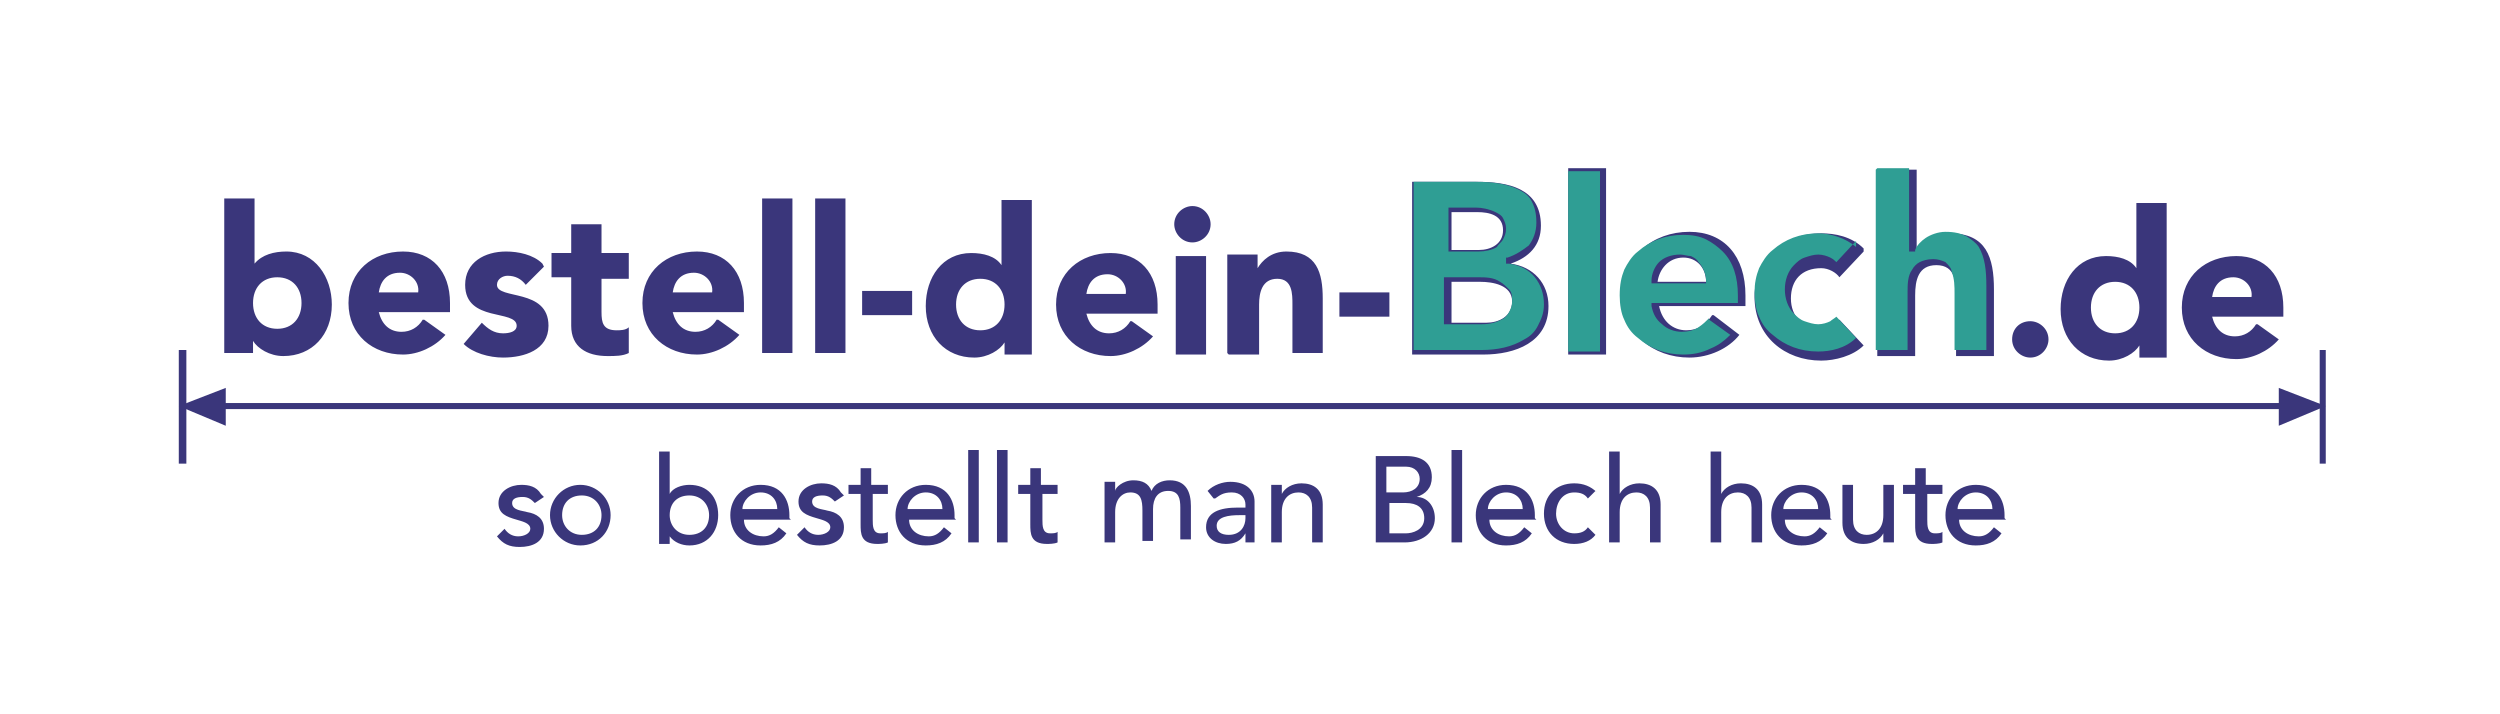 <?xml version="1.0" encoding="UTF-8"?>
<!DOCTYPE svg PUBLIC "-//W3C//DTD SVG 1.1//EN" "http://www.w3.org/Graphics/SVG/1.1/DTD/svg11.dtd">
<!-- Creator: CorelDRAW X5 -->
<svg xmlns="http://www.w3.org/2000/svg" xml:space="preserve" width="1650px" height="471px" style="shape-rendering:geometricPrecision; text-rendering:geometricPrecision; image-rendering:optimizeQuality; fill-rule:evenodd; clip-rule:evenodd"
viewBox="0 0 1650 471"
 xmlns:xlink="http://www.w3.org/1999/xlink">
 <defs>
  <style type="text/css">
   <![CDATA[
    .fil1 {fill:#2F9E94}
    .fil0 {fill:#3A367B}
   ]]>
  </style>
 </defs>
 <g id="Ebene_x0020_1">
  <path class="fil0" d="M149 233l18 0 0 -8 0 0c3,5 11,10 20,10 19,0 32,-14 32,-34 0,-18 -11,-35 -30,-35 -8,0 -16,2 -21,8l0 0 0 -43 -20 0 0 102zm18 -33c0,-10 6,-17 16,-17 10,0 16,7 16,17 0,10 -6,17 -16,17 -10,0 -16,-7 -16,-17zm112 11c-3,5 -8,8 -14,8 -8,0 -13,-5 -15,-13l47 0 0 -6c0,-21 -12,-34 -31,-34 -20,0 -36,13 -36,34 0,21 16,34 36,34 10,0 21,-5 28,-13l-14 -10zm-29 -18c1,-7 5,-13 14,-13 7,0 13,6 12,13l-27 0zm108 -19c-6,-6 -16,-8 -24,-8 -14,0 -27,7 -27,22 0,25 34,16 34,27 0,4 -5,5 -9,5 -6,0 -10,-3 -14,-7l-12 14c6,6 17,9 26,9 14,0 30,-5 30,-21 0,-25 -34,-17 -34,-27 0,-4 4,-6 7,-6 5,0 9,2 12,6l12 -12zm57 -7l-18 0 0 -19 -20 0 0 19 -13 0 0 16 13 0 0 32c0,14 10,20 24,20 5,0 10,0 14,-2l0 -17c-2,2 -6,2 -8,2 -9,0 -10,-5 -10,-12l0 -22 18 0 0 -16zm58 44c-3,5 -8,8 -14,8 -8,0 -13,-5 -15,-13l47 0 0 -6c0,-21 -12,-34 -31,-34 -20,0 -36,13 -36,34 0,21 16,34 36,34 10,0 21,-5 28,-13l-14 -10zm-29 -18c1,-7 5,-13 14,-13 7,0 13,6 12,13l-27 0zm59 40l20 0 0 -102 -20 0 0 102zm35 0l20 0 0 -102 -20 0 0 102zm64 -41l-33 0 0 16 33 0 0 -16zm79 -60l-20 0 0 43 0 0c-4,-6 -12,-8 -20,-8 -19,0 -30,16 -30,35 0,20 13,34 32,34 9,0 17,-5 20,-10l0 0 0 8 18 0 0 -102zm-18 69c0,10 -6,17 -16,17 -10,0 -16,-7 -16,-17 0,-10 6,-17 16,-17 10,0 16,7 16,17zm83 11c-3,5 -8,8 -14,8 -8,0 -13,-5 -15,-13l47 0 0 -6c0,-21 -12,-34 -31,-34 -20,0 -36,13 -36,34 0,21 16,34 36,34 10,0 21,-5 28,-13l-14 -10zm-29 -18c1,-7 5,-13 14,-13 7,0 13,6 12,13l-27 0zm59 40l20 0 0 -65 -20 0 0 65zm-1 -86c0,6 5,12 12,12 6,0 12,-5 12,-12 0,-6 -5,-12 -12,-12 -6,0 -12,5 -12,12zm36 86l20 0 0 -33c0,-8 2,-17 12,-17 10,0 10,10 10,17l0 32 20 0 0 -36c0,-17 -4,-31 -24,-31 -10,0 -16,6 -19,11l0 0 0 -9 -20 0 0 65zm106 -41l-33 0 0 16 33 0 0 -16zm15 41l47 0c21,0 43,-8 43,-32 0,-15 -10,-26 -25,-28l0 0c12,-4 20,-12 20,-25 0,-25 -22,-29 -42,-29l-43 0 0 115zm26 -94l17 0c8,0 17,2 17,12 0,9 -8,13 -16,13l-18 0 0 -25zm0 46l19 0c8,0 21,2 21,13 0,10 -9,14 -17,14l-23 0 0 -27zm77 48l25 0 0 -123 -25 0 0 123zm95 -26c-4,6 -9,10 -17,10 -9,0 -16,-6 -18,-16l57 0 0 -7c0,-26 -14,-42 -37,-42 -24,0 -44,16 -44,42 0,25 20,41 44,41 13,0 26,-6 33,-15l-17 -13zm-36 -22c1,-8 7,-16 17,-16 9,0 15,7 15,16l-32 0zm136 -22c-8,-8 -19,-10 -28,-10 -24,0 -44,16 -44,42 0,26 20,42 44,42 9,0 21,-3 28,-10l-16 -17c-3,3 -7,6 -12,6 -12,0 -20,-8 -20,-20 0,-12 7,-20 20,-20 5,0 10,3 12,6l16 -17zm9 -52l0 123 25 0 0 -40c0,-10 2,-20 14,-20 13,0 13,12 13,21l0 39 25 0 0 -44c0,-21 -5,-37 -29,-37 -12,0 -20,7 -22,13l0 0 0 -55 -25 0zm89 112c0,7 6,12 12,12 7,0 12,-6 12,-12 0,-7 -6,-12 -12,-12 -7,0 -12,5 -12,12zm102 -90l-20 0 0 43 0 0c-4,-6 -12,-8 -20,-8 -19,0 -30,16 -30,35 0,20 13,34 32,34 9,0 17,-5 20,-10l0 0 0 8 18 0 0 -102zm-18 69c0,10 -6,17 -16,17 -10,0 -16,-7 -16,-17 0,-10 6,-17 16,-17 10,0 16,7 16,17zm77 11c-3,5 -8,8 -14,8 -8,0 -13,-5 -15,-13l47 0 0 -6c0,-21 -12,-34 -31,-34 -20,0 -36,13 -36,34 0,21 16,34 36,34 10,0 21,-5 28,-13l-14 -10zm-29 -18c1,-7 5,-13 14,-13 7,0 13,6 12,13l-27 0z"/>
  <polygon class="fil0" points="118,306 118,231 123,231 123,306 "/>
  <polygon class="fil0" points="1531,306 1531,231 1535,231 1535,306 "/>
  <polygon class="fil0" points="1526,270 127,270 127,266 1526,266 "/>
  <polygon class="fil0" points="118,268 149,256 149,281 "/>
  <polygon class="fil0" points="1535,268 1504,281 1504,256 "/>
  <path class="fil0" d="M357 326c-3,-5 -8,-6 -13,-6 -7,0 -15,4 -15,12 0,7 5,9 12,11 3,1 9,2 9,6 0,3 -4,5 -8,5 -4,0 -7,-2 -9,-5l-5 5c4,5 8,7 15,7 8,0 16,-3 16,-12 0,-7 -5,-10 -11,-11 -3,-1 -10,-1 -10,-6 0,-3 3,-4 7,-4 4,0 6,2 8,4l6 -4zm14 14c0,-8 5,-13 13,-13 8,0 13,6 13,13 0,8 -5,13 -13,13 -8,0 -13,-6 -13,-13zm-8 0c0,11 9,20 20,20 12,0 20,-9 20,-20 0,-11 -9,-20 -20,-20 -11,0 -20,9 -20,20zm72 19l7 0 0 -5 0 0c3,4 8,6 13,6 12,0 19,-9 19,-20 0,-12 -7,-20 -19,-20 -5,0 -11,2 -13,6l0 0 0 -28 -7 0 0 61zm20 -6c-8,0 -13,-6 -13,-13 0,-8 5,-13 13,-13 8,0 13,6 13,13 0,8 -5,13 -13,13zm66 -11l0 -2c0,-10 -5,-20 -19,-20 -12,0 -20,9 -20,20 0,11 7,20 20,20 7,0 13,-2 17,-8l-5 -4c-3,4 -6,6 -10,6 -7,0 -13,-4 -13,-11l31 0zm-31 -6c0,-5 5,-11 12,-11 7,0 11,5 11,11l-23 0zm65 -11c-3,-5 -8,-6 -13,-6 -7,0 -15,4 -15,12 0,7 5,9 12,11 3,1 9,2 9,6 0,3 -4,5 -8,5 -4,0 -7,-2 -9,-5l-5 5c4,5 8,7 15,7 8,0 16,-3 16,-12 0,-7 -5,-10 -11,-11 -3,-1 -10,-1 -10,-6 0,-3 3,-4 7,-4 4,0 6,2 8,4l6 -4zm30 -5l-10 0 0 -11 -7 0 0 11 -8 0 0 6 8 0 0 20c0,6 0,13 11,13 1,0 5,0 7,-1l0 -7c-1,1 -3,1 -5,1 -5,0 -5,-5 -5,-9l0 -17 10 0 0 -6zm45 22l0 -2c0,-10 -5,-20 -19,-20 -12,0 -20,9 -20,20 0,11 7,20 20,20 7,0 13,-2 17,-8l-5 -4c-3,4 -6,6 -10,6 -7,0 -13,-4 -13,-11l31 0zm-31 -6c0,-5 5,-11 12,-11 7,0 11,5 11,11l-23 0zm40 22l7 0 0 -61 -7 0 0 61zm19 0l7 0 0 -61 -7 0 0 61zm39 -38l-10 0 0 -11 -7 0 0 11 -8 0 0 6 8 0 0 20c0,6 0,13 11,13 1,0 5,0 7,-1l0 -7c-1,1 -3,1 -5,1 -5,0 -5,-5 -5,-9l0 -17 10 0 0 -6zm32 38l7 0 0 -20c0,-9 5,-13 10,-13 7,0 8,5 8,12l0 20 7 0 0 -21c0,-7 3,-12 10,-12 7,0 8,5 8,11l0 21 7 0 0 -22c0,-9 -3,-17 -14,-17 -5,0 -10,2 -12,7 -2,-5 -6,-7 -12,-7 -7,0 -12,5 -12,7l0 0 0 -6 -7 0 0 38zm73 -29c3,-2 5,-4 11,-4 6,0 9,4 9,8l0 2 -5 0c-12,0 -21,3 -21,13 0,7 6,11 13,11 6,0 10,-2 13,-7l0 0c0,2 0,4 0,6l6 0c0,-2 0,-4 0,-7l0 -20c0,-7 -5,-13 -16,-13 -5,0 -11,2 -15,6l4 5zm20 11l0 2c0,5 -3,11 -11,11 -5,0 -8,-2 -8,-6 0,-6 8,-7 15,-7l4 0zm17 18l7 0 0 -20c0,-9 5,-13 11,-13 5,0 9,3 9,10l0 23 7 0 0 -25c0,-10 -6,-14 -14,-14 -6,0 -11,3 -13,7l0 0 0 -6 -7 0 0 38zm69 0l19 0c11,0 20,-6 20,-16 0,-8 -5,-14 -12,-14l0 0c6,-2 10,-6 10,-13 0,-10 -7,-14 -17,-14l-20 0 0 57zm8 -50l12 0c6,0 9,4 9,8 0,6 -5,9 -11,9l-11 0 0 -17zm0 24l12 0c7,0 12,3 12,10 0,8 -8,10 -12,10l-11 0 0 -20zm42 26l7 0 0 -61 -7 0 0 61zm55 -16l0 -2c0,-10 -5,-20 -19,-20 -12,0 -20,9 -20,20 0,11 7,20 20,20 7,0 13,-2 17,-8l-5 -4c-3,4 -6,6 -10,6 -7,0 -13,-4 -13,-11l31 0zm-31 -6c0,-5 5,-11 12,-11 7,0 11,5 11,11l-23 0zm72 -11c-4,-4 -9,-6 -15,-6 -12,0 -20,8 -20,20 0,12 8,20 20,20 6,0 11,-2 14,-6l-5 -5c-2,3 -5,4 -9,4 -7,0 -12,-6 -12,-13 0,-7 4,-14 12,-14 4,0 7,1 9,4l5 -5zm8 33l7 0 0 -20c0,-9 5,-13 11,-13 5,0 9,3 9,10l0 23 7 0 0 -25c0,-10 -6,-14 -14,-14 -6,0 -11,3 -13,7l0 0 0 -28 -7 0 0 61zm67 0l7 0 0 -20c0,-9 5,-13 11,-13 5,0 9,3 9,10l0 23 7 0 0 -25c0,-10 -6,-14 -14,-14 -6,0 -11,3 -13,7l0 0 0 -28 -7 0 0 61zm79 -16l0 -2c0,-10 -5,-20 -19,-20 -12,0 -20,9 -20,20 0,11 7,20 20,20 7,0 13,-2 17,-8l-5 -4c-3,4 -6,6 -10,6 -7,0 -13,-4 -13,-11l31 0zm-31 -6c0,-5 5,-11 12,-11 7,0 11,5 11,11l-23 0zm73 -16l-7 0 0 20c0,9 -5,13 -11,13 -5,0 -9,-3 -9,-10l0 -23 -7 0 0 25c0,10 6,14 14,14 6,0 11,-3 13,-7l0 0 0 6 7 0 0 -38zm31 0l-10 0 0 -11 -7 0 0 11 -8 0 0 6 8 0 0 20c0,6 0,13 11,13 1,0 5,0 7,-1l0 -7c-1,1 -3,1 -5,1 -5,0 -5,-5 -5,-9l0 -17 10 0 0 -6zm42 22l0 -2c0,-10 -5,-20 -19,-20 -12,0 -20,9 -20,20 0,11 7,20 20,20 7,0 13,-2 17,-8l-5 -4c-3,4 -6,6 -10,6 -7,0 -13,-4 -13,-11l31 0zm-31 -6c0,-5 5,-11 12,-11 7,0 11,5 11,11l-23 0z"/>
  <path class="fil1" d="M955 183l21 0c4,0 10,0 14,3 2,1 4,3 6,5 2,2 2,5 2,8 0,3 -1,5 -2,7 -1,2 -3,4 -5,5 -4,2 -8,3 -13,3l-25 0 0 -31zm0 -46l19 0c4,0 9,1 13,3 2,1 4,2 5,4 1,2 2,4 2,7 0,3 -1,5 -2,7 -1,2 -3,3 -4,5 -3,2 -8,3 -12,3l-20 0 0 -29zm-22 94l45 0c10,0 20,-2 28,-7 4,-2 7,-5 9,-9 2,-4 4,-8 4,-14 0,-7 -2,-13 -6,-18 -4,-5 -10,-8 -17,-9l-2 0 0 -4 1 0c6,-2 10,-5 14,-8 3,-4 5,-9 5,-15 0,-6 -1,-10 -3,-14 -2,-4 -5,-6 -9,-8 -8,-4 -18,-5 -28,-5l-41 0 0 111zm157 -44l0 -2c0,-4 2,-9 5,-12 3,-3 8,-5 14,-5 2,0 5,1 7,1 2,1 4,2 5,4 3,3 5,8 5,12l0 2 -36 0zm38 23c-2,2 -4,4 -7,6 -3,2 -7,3 -11,3 -5,0 -10,-2 -13,-5 -4,-3 -6,-7 -7,-12l0 -2 57 0 0 -5c0,-12 -3,-22 -10,-29 -3,-3 -7,-6 -11,-8 -4,-2 -9,-3 -15,-3 -12,0 -22,4 -30,11 -4,3 -7,8 -9,12 -2,5 -3,10 -3,17 0,6 1,12 3,16 2,5 5,9 9,12 8,7 18,11 30,11 6,0 12,-1 18,-4 5,-2 9,-5 13,-9l-14 -10zm110 -98l0 119 21 0 0 -38c0,-5 0,-11 3,-15 1,-2 3,-4 5,-5 2,-1 5,-2 9,-2 3,0 6,1 8,2 2,2 4,4 4,6 2,5 2,10 2,15l0 37 21 0 0 -42c0,-11 -1,-19 -5,-26 -2,-3 -5,-5 -8,-7 -4,-2 -8,-3 -14,-3 -5,0 -10,2 -13,4 -3,2 -6,5 -7,8l0 1 -4 0 0 -55 -21 0zm-13 51c-7,-6 -17,-9 -25,-9 -12,0 -22,4 -30,11 -4,3 -7,8 -9,12 -2,5 -3,10 -3,16 0,6 1,12 3,16 2,5 5,9 9,12 8,7 18,11 30,11 8,0 18,-2 25,-9l-13 -14c-1,1 -3,2 -4,3 -2,1 -5,2 -8,2 -3,0 -6,-1 -9,-2 -3,-1 -5,-3 -7,-5 -4,-4 -6,-10 -6,-16 0,-6 2,-12 6,-16 2,-2 4,-4 7,-5 3,-1 6,-2 9,-2 3,0 6,1 8,2 2,1 3,2 4,3l13 -14zm-190 69l21 0 0 -119 -21 0 0 119z"/>
 </g>
</svg>
